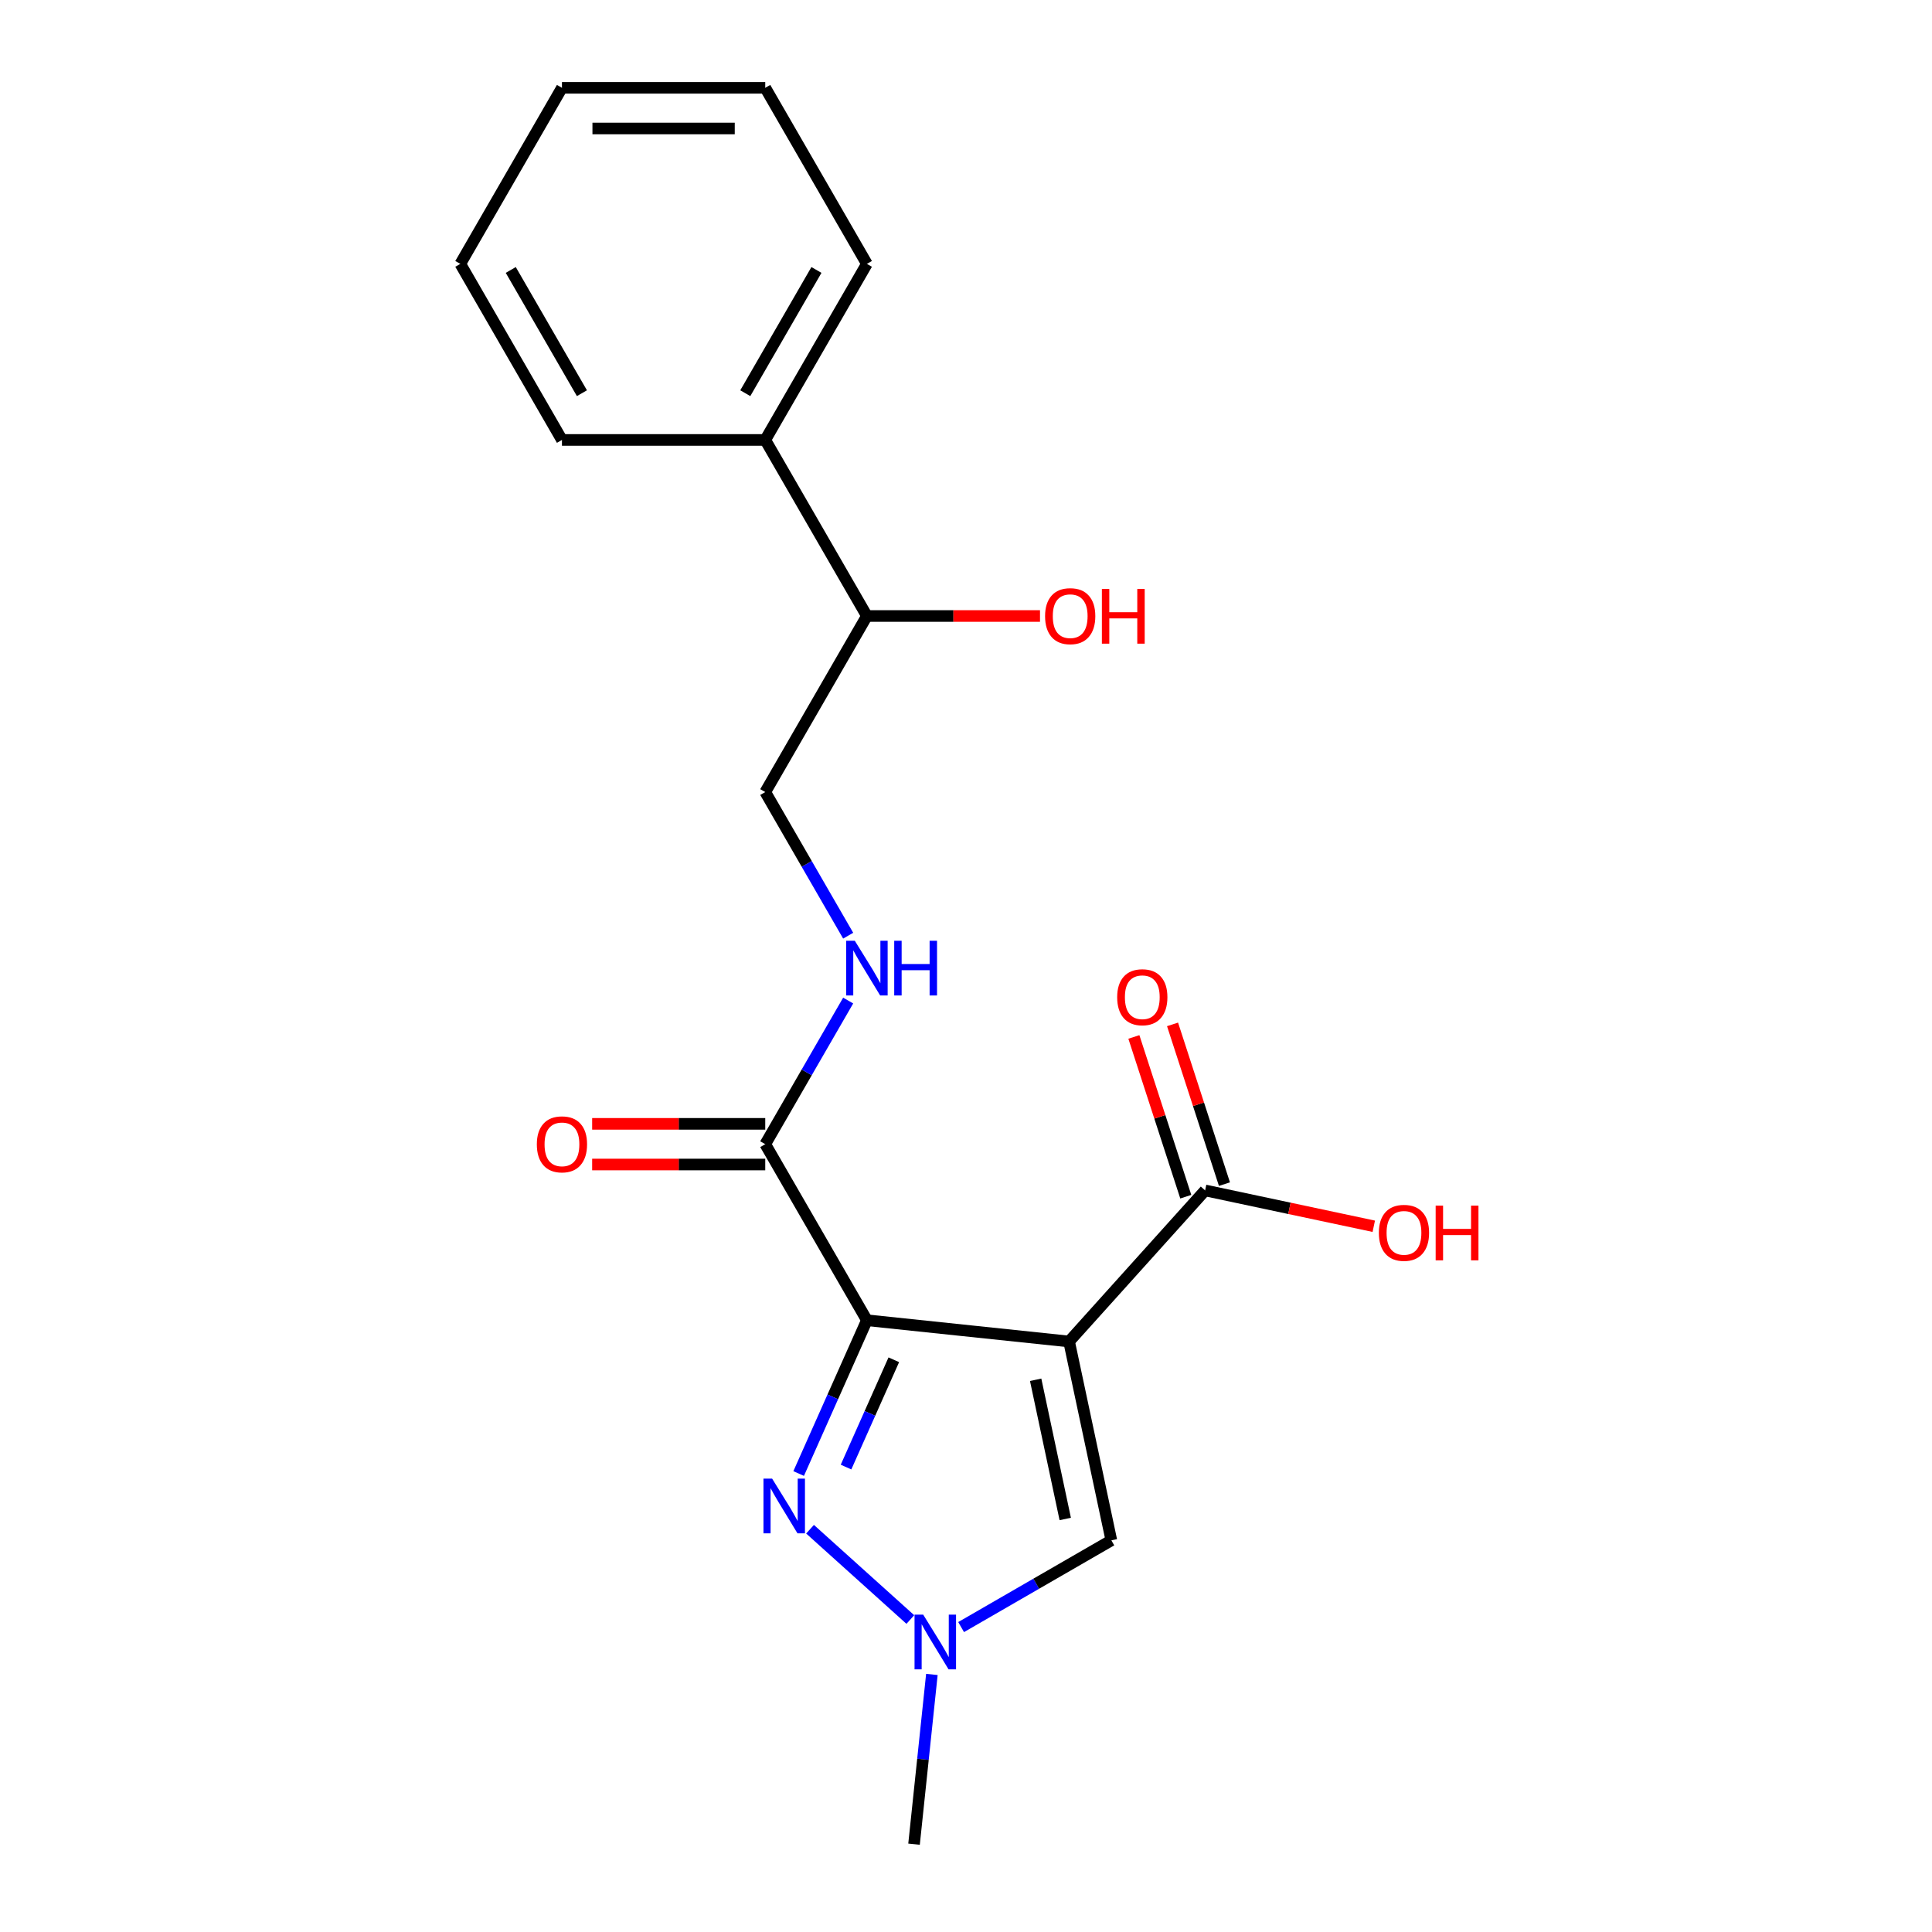 <?xml version='1.0' encoding='iso-8859-1'?>
<svg version='1.1' baseProfile='full'
              xmlns='http://www.w3.org/2000/svg'
                      xmlns:rdkit='http://www.rdkit.org/xml'
                      xmlns:xlink='http://www.w3.org/1999/xlink'
                  xml:space='preserve'
width='1000px' height='1000px' viewBox='0 0 1000 1000'>
<!-- END OF HEADER -->
<rect style='opacity:1.0;fill:#FFFFFF;stroke:none' width='1000' height='1000' x='0' y='0'> </rect>
<path class='bond-0' d='M 448.706,683.356 L 553.356,694.355' style='fill:none;fill-rule:evenodd;stroke:#000000;stroke-width:6px;stroke-linecap:butt;stroke-linejoin:miter;stroke-opacity:1' />
<path class='bond-1' d='M 448.706,683.356 L 431.044,723.025' style='fill:none;fill-rule:evenodd;stroke:#000000;stroke-width:6px;stroke-linecap:butt;stroke-linejoin:miter;stroke-opacity:1' />
<path class='bond-1' d='M 431.044,723.025 L 413.382,762.695' style='fill:none;fill-rule:evenodd;stroke:#0000FF;stroke-width:6px;stroke-linecap:butt;stroke-linejoin:miter;stroke-opacity:1' />
<path class='bond-1' d='M 462.633,703.817 L 450.269,731.585' style='fill:none;fill-rule:evenodd;stroke:#000000;stroke-width:6px;stroke-linecap:butt;stroke-linejoin:miter;stroke-opacity:1' />
<path class='bond-1' d='M 450.269,731.585 L 437.906,759.354' style='fill:none;fill-rule:evenodd;stroke:#0000FF;stroke-width:6px;stroke-linecap:butt;stroke-linejoin:miter;stroke-opacity:1' />
<path class='bond-4' d='M 448.706,683.356 L 396.092,592.227' style='fill:none;fill-rule:evenodd;stroke:#000000;stroke-width:6px;stroke-linecap:butt;stroke-linejoin:miter;stroke-opacity:1' />
<path class='bond-3' d='M 553.356,694.355 L 575.233,797.282' style='fill:none;fill-rule:evenodd;stroke:#000000;stroke-width:6px;stroke-linecap:butt;stroke-linejoin:miter;stroke-opacity:1' />
<path class='bond-3' d='M 536.052,714.17 L 551.366,786.219' style='fill:none;fill-rule:evenodd;stroke:#000000;stroke-width:6px;stroke-linecap:butt;stroke-linejoin:miter;stroke-opacity:1' />
<path class='bond-5' d='M 553.356,694.355 L 623.766,616.157' style='fill:none;fill-rule:evenodd;stroke:#000000;stroke-width:6px;stroke-linecap:butt;stroke-linejoin:miter;stroke-opacity:1' />
<path class='bond-2' d='M 419.277,791.524 L 471.184,838.261' style='fill:none;fill-rule:evenodd;stroke:#0000FF;stroke-width:6px;stroke-linecap:butt;stroke-linejoin:miter;stroke-opacity:1' />
<path class='bond-13' d='M 482.34,866.686 L 477.723,910.616' style='fill:none;fill-rule:evenodd;stroke:#0000FF;stroke-width:6px;stroke-linecap:butt;stroke-linejoin:miter;stroke-opacity:1' />
<path class='bond-13' d='M 477.723,910.616 L 473.105,954.545' style='fill:none;fill-rule:evenodd;stroke:#000000;stroke-width:6px;stroke-linecap:butt;stroke-linejoin:miter;stroke-opacity:1' />
<path class='bond-20' d='M 497.475,842.176 L 536.354,819.729' style='fill:none;fill-rule:evenodd;stroke:#0000FF;stroke-width:6px;stroke-linecap:butt;stroke-linejoin:miter;stroke-opacity:1' />
<path class='bond-20' d='M 536.354,819.729 L 575.233,797.282' style='fill:none;fill-rule:evenodd;stroke:#000000;stroke-width:6px;stroke-linecap:butt;stroke-linejoin:miter;stroke-opacity:1' />
<path class='bond-6' d='M 396.092,592.227 L 417.552,555.058' style='fill:none;fill-rule:evenodd;stroke:#000000;stroke-width:6px;stroke-linecap:butt;stroke-linejoin:miter;stroke-opacity:1' />
<path class='bond-6' d='M 417.552,555.058 L 439.011,517.889' style='fill:none;fill-rule:evenodd;stroke:#0000FF;stroke-width:6px;stroke-linecap:butt;stroke-linejoin:miter;stroke-opacity:1' />
<path class='bond-7' d='M 396.092,581.705 L 351.294,581.705' style='fill:none;fill-rule:evenodd;stroke:#000000;stroke-width:6px;stroke-linecap:butt;stroke-linejoin:miter;stroke-opacity:1' />
<path class='bond-7' d='M 351.294,581.705 L 306.497,581.705' style='fill:none;fill-rule:evenodd;stroke:#FF0000;stroke-width:6px;stroke-linecap:butt;stroke-linejoin:miter;stroke-opacity:1' />
<path class='bond-7' d='M 396.092,602.75 L 351.294,602.75' style='fill:none;fill-rule:evenodd;stroke:#000000;stroke-width:6px;stroke-linecap:butt;stroke-linejoin:miter;stroke-opacity:1' />
<path class='bond-7' d='M 351.294,602.75 L 306.497,602.75' style='fill:none;fill-rule:evenodd;stroke:#FF0000;stroke-width:6px;stroke-linecap:butt;stroke-linejoin:miter;stroke-opacity:1' />
<path class='bond-8' d='M 633.773,612.905 L 620.34,571.562' style='fill:none;fill-rule:evenodd;stroke:#000000;stroke-width:6px;stroke-linecap:butt;stroke-linejoin:miter;stroke-opacity:1' />
<path class='bond-8' d='M 620.34,571.562 L 606.907,530.219' style='fill:none;fill-rule:evenodd;stroke:#FF0000;stroke-width:6px;stroke-linecap:butt;stroke-linejoin:miter;stroke-opacity:1' />
<path class='bond-8' d='M 613.758,619.408 L 600.325,578.066' style='fill:none;fill-rule:evenodd;stroke:#000000;stroke-width:6px;stroke-linecap:butt;stroke-linejoin:miter;stroke-opacity:1' />
<path class='bond-8' d='M 600.325,578.066 L 586.892,536.723' style='fill:none;fill-rule:evenodd;stroke:#FF0000;stroke-width:6px;stroke-linecap:butt;stroke-linejoin:miter;stroke-opacity:1' />
<path class='bond-12' d='M 623.766,616.157 L 667.414,625.434' style='fill:none;fill-rule:evenodd;stroke:#000000;stroke-width:6px;stroke-linecap:butt;stroke-linejoin:miter;stroke-opacity:1' />
<path class='bond-12' d='M 667.414,625.434 L 711.062,634.712' style='fill:none;fill-rule:evenodd;stroke:#FF0000;stroke-width:6px;stroke-linecap:butt;stroke-linejoin:miter;stroke-opacity:1' />
<path class='bond-9' d='M 439.011,484.308 L 417.552,447.139' style='fill:none;fill-rule:evenodd;stroke:#0000FF;stroke-width:6px;stroke-linecap:butt;stroke-linejoin:miter;stroke-opacity:1' />
<path class='bond-9' d='M 417.552,447.139 L 396.092,409.97' style='fill:none;fill-rule:evenodd;stroke:#000000;stroke-width:6px;stroke-linecap:butt;stroke-linejoin:miter;stroke-opacity:1' />
<path class='bond-10' d='M 396.092,409.97 L 448.706,318.841' style='fill:none;fill-rule:evenodd;stroke:#000000;stroke-width:6px;stroke-linecap:butt;stroke-linejoin:miter;stroke-opacity:1' />
<path class='bond-11' d='M 448.706,318.841 L 396.092,227.712' style='fill:none;fill-rule:evenodd;stroke:#000000;stroke-width:6px;stroke-linecap:butt;stroke-linejoin:miter;stroke-opacity:1' />
<path class='bond-14' d='M 448.706,318.841 L 493.503,318.841' style='fill:none;fill-rule:evenodd;stroke:#000000;stroke-width:6px;stroke-linecap:butt;stroke-linejoin:miter;stroke-opacity:1' />
<path class='bond-14' d='M 493.503,318.841 L 538.301,318.841' style='fill:none;fill-rule:evenodd;stroke:#FF0000;stroke-width:6px;stroke-linecap:butt;stroke-linejoin:miter;stroke-opacity:1' />
<path class='bond-15' d='M 396.092,227.712 L 448.706,136.583' style='fill:none;fill-rule:evenodd;stroke:#000000;stroke-width:6px;stroke-linecap:butt;stroke-linejoin:miter;stroke-opacity:1' />
<path class='bond-15' d='M 385.759,203.52 L 422.588,139.73' style='fill:none;fill-rule:evenodd;stroke:#000000;stroke-width:6px;stroke-linecap:butt;stroke-linejoin:miter;stroke-opacity:1' />
<path class='bond-16' d='M 396.092,227.712 L 290.866,227.712' style='fill:none;fill-rule:evenodd;stroke:#000000;stroke-width:6px;stroke-linecap:butt;stroke-linejoin:miter;stroke-opacity:1' />
<path class='bond-17' d='M 448.706,136.583 L 396.092,45.455' style='fill:none;fill-rule:evenodd;stroke:#000000;stroke-width:6px;stroke-linecap:butt;stroke-linejoin:miter;stroke-opacity:1' />
<path class='bond-18' d='M 290.866,227.712 L 238.253,136.583' style='fill:none;fill-rule:evenodd;stroke:#000000;stroke-width:6px;stroke-linecap:butt;stroke-linejoin:miter;stroke-opacity:1' />
<path class='bond-18' d='M 301.2,203.52 L 264.37,139.73' style='fill:none;fill-rule:evenodd;stroke:#000000;stroke-width:6px;stroke-linecap:butt;stroke-linejoin:miter;stroke-opacity:1' />
<path class='bond-21' d='M 396.092,45.455 L 290.866,45.455' style='fill:none;fill-rule:evenodd;stroke:#000000;stroke-width:6px;stroke-linecap:butt;stroke-linejoin:miter;stroke-opacity:1' />
<path class='bond-21' d='M 380.308,66.5 L 306.65,66.5' style='fill:none;fill-rule:evenodd;stroke:#000000;stroke-width:6px;stroke-linecap:butt;stroke-linejoin:miter;stroke-opacity:1' />
<path class='bond-19' d='M 238.253,136.583 L 290.866,45.455' style='fill:none;fill-rule:evenodd;stroke:#000000;stroke-width:6px;stroke-linecap:butt;stroke-linejoin:miter;stroke-opacity:1' />
<path  class='atom-2' d='M 399.646 765.325
L 408.926 780.325
Q 409.846 781.805, 411.326 784.485
Q 412.806 787.165, 412.886 787.325
L 412.886 765.325
L 416.646 765.325
L 416.646 793.645
L 412.766 793.645
L 402.806 777.245
Q 401.646 775.325, 400.406 773.125
Q 399.206 770.925, 398.846 770.245
L 398.846 793.645
L 395.166 793.645
L 395.166 765.325
L 399.646 765.325
' fill='#0000FF'/>
<path  class='atom-3' d='M 477.845 835.735
L 487.125 850.735
Q 488.045 852.215, 489.525 854.895
Q 491.005 857.575, 491.085 857.735
L 491.085 835.735
L 494.845 835.735
L 494.845 864.055
L 490.965 864.055
L 481.005 847.655
Q 479.845 845.735, 478.605 843.535
Q 477.405 841.335, 477.045 840.655
L 477.045 864.055
L 473.365 864.055
L 473.365 835.735
L 477.845 835.735
' fill='#0000FF'/>
<path  class='atom-7' d='M 442.446 486.938
L 451.726 501.938
Q 452.646 503.418, 454.126 506.098
Q 455.606 508.778, 455.686 508.938
L 455.686 486.938
L 459.446 486.938
L 459.446 515.258
L 455.566 515.258
L 445.606 498.858
Q 444.446 496.938, 443.206 494.738
Q 442.006 492.538, 441.646 491.858
L 441.646 515.258
L 437.966 515.258
L 437.966 486.938
L 442.446 486.938
' fill='#0000FF'/>
<path  class='atom-7' d='M 462.846 486.938
L 466.686 486.938
L 466.686 498.978
L 481.166 498.978
L 481.166 486.938
L 485.006 486.938
L 485.006 515.258
L 481.166 515.258
L 481.166 502.178
L 466.686 502.178
L 466.686 515.258
L 462.846 515.258
L 462.846 486.938
' fill='#0000FF'/>
<path  class='atom-8' d='M 277.866 592.307
Q 277.866 585.507, 281.226 581.707
Q 284.586 577.907, 290.866 577.907
Q 297.146 577.907, 300.506 581.707
Q 303.866 585.507, 303.866 592.307
Q 303.866 599.187, 300.466 603.107
Q 297.066 606.987, 290.866 606.987
Q 284.626 606.987, 281.226 603.107
Q 277.866 599.227, 277.866 592.307
M 290.866 603.787
Q 295.186 603.787, 297.506 600.907
Q 299.866 597.987, 299.866 592.307
Q 299.866 586.747, 297.506 583.947
Q 295.186 581.107, 290.866 581.107
Q 286.546 581.107, 284.186 583.907
Q 281.866 586.707, 281.866 592.307
Q 281.866 598.027, 284.186 600.907
Q 286.546 603.787, 290.866 603.787
' fill='#FF0000'/>
<path  class='atom-9' d='M 578.249 516.16
Q 578.249 509.36, 581.609 505.56
Q 584.969 501.76, 591.249 501.76
Q 597.529 501.76, 600.889 505.56
Q 604.249 509.36, 604.249 516.16
Q 604.249 523.04, 600.849 526.96
Q 597.449 530.84, 591.249 530.84
Q 585.009 530.84, 581.609 526.96
Q 578.249 523.08, 578.249 516.16
M 591.249 527.64
Q 595.569 527.64, 597.889 524.76
Q 600.249 521.84, 600.249 516.16
Q 600.249 510.6, 597.889 507.8
Q 595.569 504.96, 591.249 504.96
Q 586.929 504.96, 584.569 507.76
Q 582.249 510.56, 582.249 516.16
Q 582.249 521.88, 584.569 524.76
Q 586.929 527.64, 591.249 527.64
' fill='#FF0000'/>
<path  class='atom-13' d='M 713.693 638.115
Q 713.693 631.315, 717.053 627.515
Q 720.413 623.715, 726.693 623.715
Q 732.973 623.715, 736.333 627.515
Q 739.693 631.315, 739.693 638.115
Q 739.693 644.995, 736.293 648.915
Q 732.893 652.795, 726.693 652.795
Q 720.453 652.795, 717.053 648.915
Q 713.693 645.035, 713.693 638.115
M 726.693 649.595
Q 731.013 649.595, 733.333 646.715
Q 735.693 643.795, 735.693 638.115
Q 735.693 632.555, 733.333 629.755
Q 731.013 626.915, 726.693 626.915
Q 722.373 626.915, 720.013 629.715
Q 717.693 632.515, 717.693 638.115
Q 717.693 643.835, 720.013 646.715
Q 722.373 649.595, 726.693 649.595
' fill='#FF0000'/>
<path  class='atom-13' d='M 743.093 624.035
L 746.933 624.035
L 746.933 636.075
L 761.413 636.075
L 761.413 624.035
L 765.253 624.035
L 765.253 652.355
L 761.413 652.355
L 761.413 639.275
L 746.933 639.275
L 746.933 652.355
L 743.093 652.355
L 743.093 624.035
' fill='#FF0000'/>
<path  class='atom-15' d='M 540.932 318.921
Q 540.932 312.121, 544.292 308.321
Q 547.652 304.521, 553.932 304.521
Q 560.212 304.521, 563.572 308.321
Q 566.932 312.121, 566.932 318.921
Q 566.932 325.801, 563.532 329.721
Q 560.132 333.601, 553.932 333.601
Q 547.692 333.601, 544.292 329.721
Q 540.932 325.841, 540.932 318.921
M 553.932 330.401
Q 558.252 330.401, 560.572 327.521
Q 562.932 324.601, 562.932 318.921
Q 562.932 313.361, 560.572 310.561
Q 558.252 307.721, 553.932 307.721
Q 549.612 307.721, 547.252 310.521
Q 544.932 313.321, 544.932 318.921
Q 544.932 324.641, 547.252 327.521
Q 549.612 330.401, 553.932 330.401
' fill='#FF0000'/>
<path  class='atom-15' d='M 570.332 304.841
L 574.172 304.841
L 574.172 316.881
L 588.652 316.881
L 588.652 304.841
L 592.492 304.841
L 592.492 333.161
L 588.652 333.161
L 588.652 320.081
L 574.172 320.081
L 574.172 333.161
L 570.332 333.161
L 570.332 304.841
' fill='#FF0000'/>
</svg>

